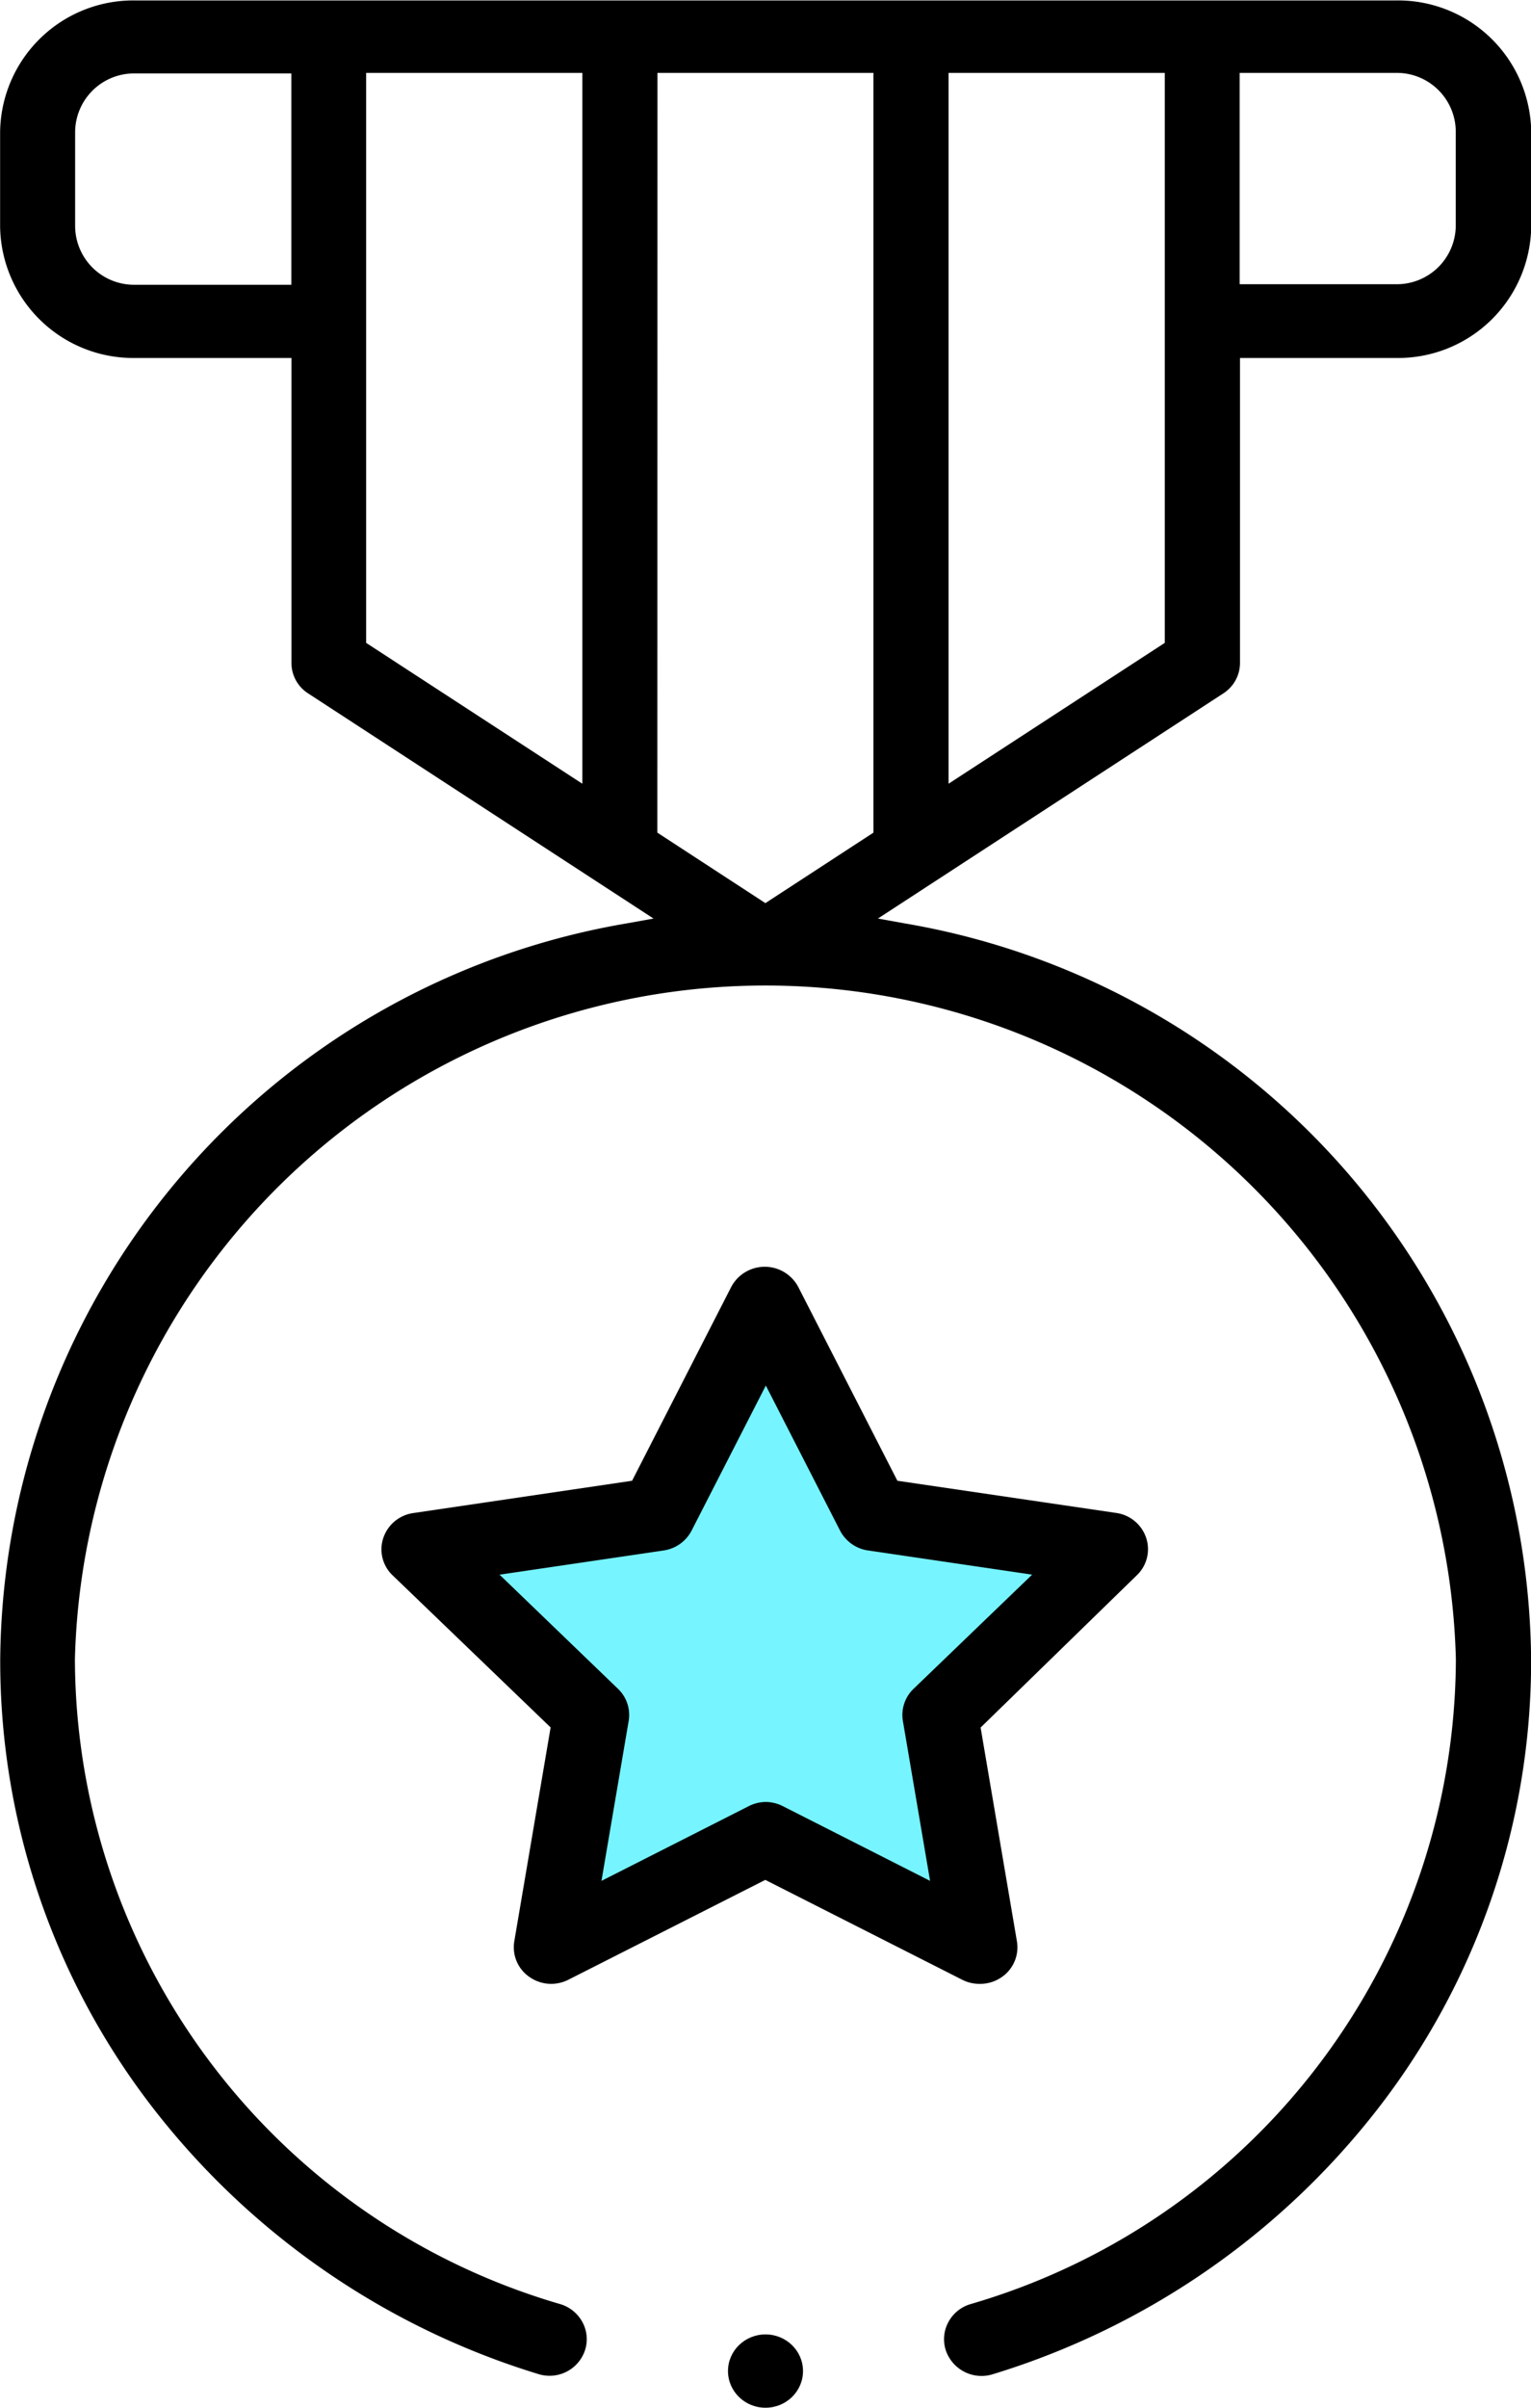 <svg height="22" viewBox="0 0 14 22" width="14" xmlns="http://www.w3.org/2000/svg"><g transform="translate(-98.268 -440.992)"><path d="m114.389 483.712a.347.347 0 0 1 -.158-.038l-1.8-.912-1.8.912a.351.351 0 0 1 -.158.038.346.346 0 0 1 -.2-.064.329.329 0 0 1 -.137-.326l.332-1.953-1.444-1.389a.327.327 0 0 1 -.086-.342.339.339 0 0 1 .275-.228l2-.295.906-1.77a.347.347 0 0 1 .614 0l.906 1.77 2 .294a.338.338 0 0 1 .275.228.329.329 0 0 1 -.086.342l-1.428 1.391.332 1.953a.33.33 0 0 1 -.137.326.346.346 0 0 1 -.206.063z" transform="translate(-7.165 -24.593)"/><path d="m103.293 462.7a.345.345 0 0 1 -.1-.015 7.069 7.069 0 0 1 -3.517-2.42 6.669 6.669 0 0 1 -1.406-4.112 6.881 6.881 0 0 1 5.73-6.724l.244-.044-3.158-2.057a.331.331 0 0 1 -.153-.279v-2.786h-1.433a1.218 1.218 0 0 1 -1.231-1.2v-.867a1.218 1.218 0 0 1 1.231-1.2h11.539a1.218 1.218 0 0 1 1.231 1.2v.867a1.218 1.218 0 0 1 -1.231 1.2h-1.432v2.786a.332.332 0 0 1 -.153.279l-3.158 2.057.244.044a6.881 6.881 0 0 1 5.729 6.725 6.67 6.67 0 0 1 -1.407 4.113 7.072 7.072 0 0 1 -3.516 2.419.345.345 0 0 1 -.43-.221.328.328 0 0 1 .024-.255.337.337 0 0 1 .2-.164 6.157 6.157 0 0 0 4.441-5.892 6.316 6.316 0 0 0 -12.628 0 6.157 6.157 0 0 0 4.441 5.892.341.341 0 0 1 .2.164.326.326 0 0 1 .024.255.341.341 0 0 1 -.325.235zm.986-14.1.988.644.988-.644v-6.942h-1.975zm2.663-.447 1.977-1.287v-5.208h-1.977zm-5.326-1.287 1.977 1.287v-6.495h-1.977zm7.988-3.277h1.432a.539.539 0 0 0 .544-.532v-.867a.539.539 0 0 0 -.544-.532h-1.432zm-10.104-1.926a.539.539 0 0 0 -.545.532v.867a.539.539 0 0 0 .545.532h1.432v-1.931z"/><ellipse cx="105.268" cy="462.657" rx=".343" ry=".335"/><path d="m114.635 484.355a.35.35 0 0 1 .158.038l1.347.683-.249-1.463a.331.331 0 0 1 .1-.294l1.082-1.041-1.5-.221a.344.344 0 0 1 -.256-.181l-.679-1.326-.679 1.326a.343.343 0 0 1 -.256.181l-1.5.221 1.081 1.041a.33.33 0 0 1 .1.294l-.249 1.463 1.347-.683a.351.351 0 0 1 .153-.038z" fill="#76f4ff" transform="translate(-9.367 -26.898)"/></g></svg>